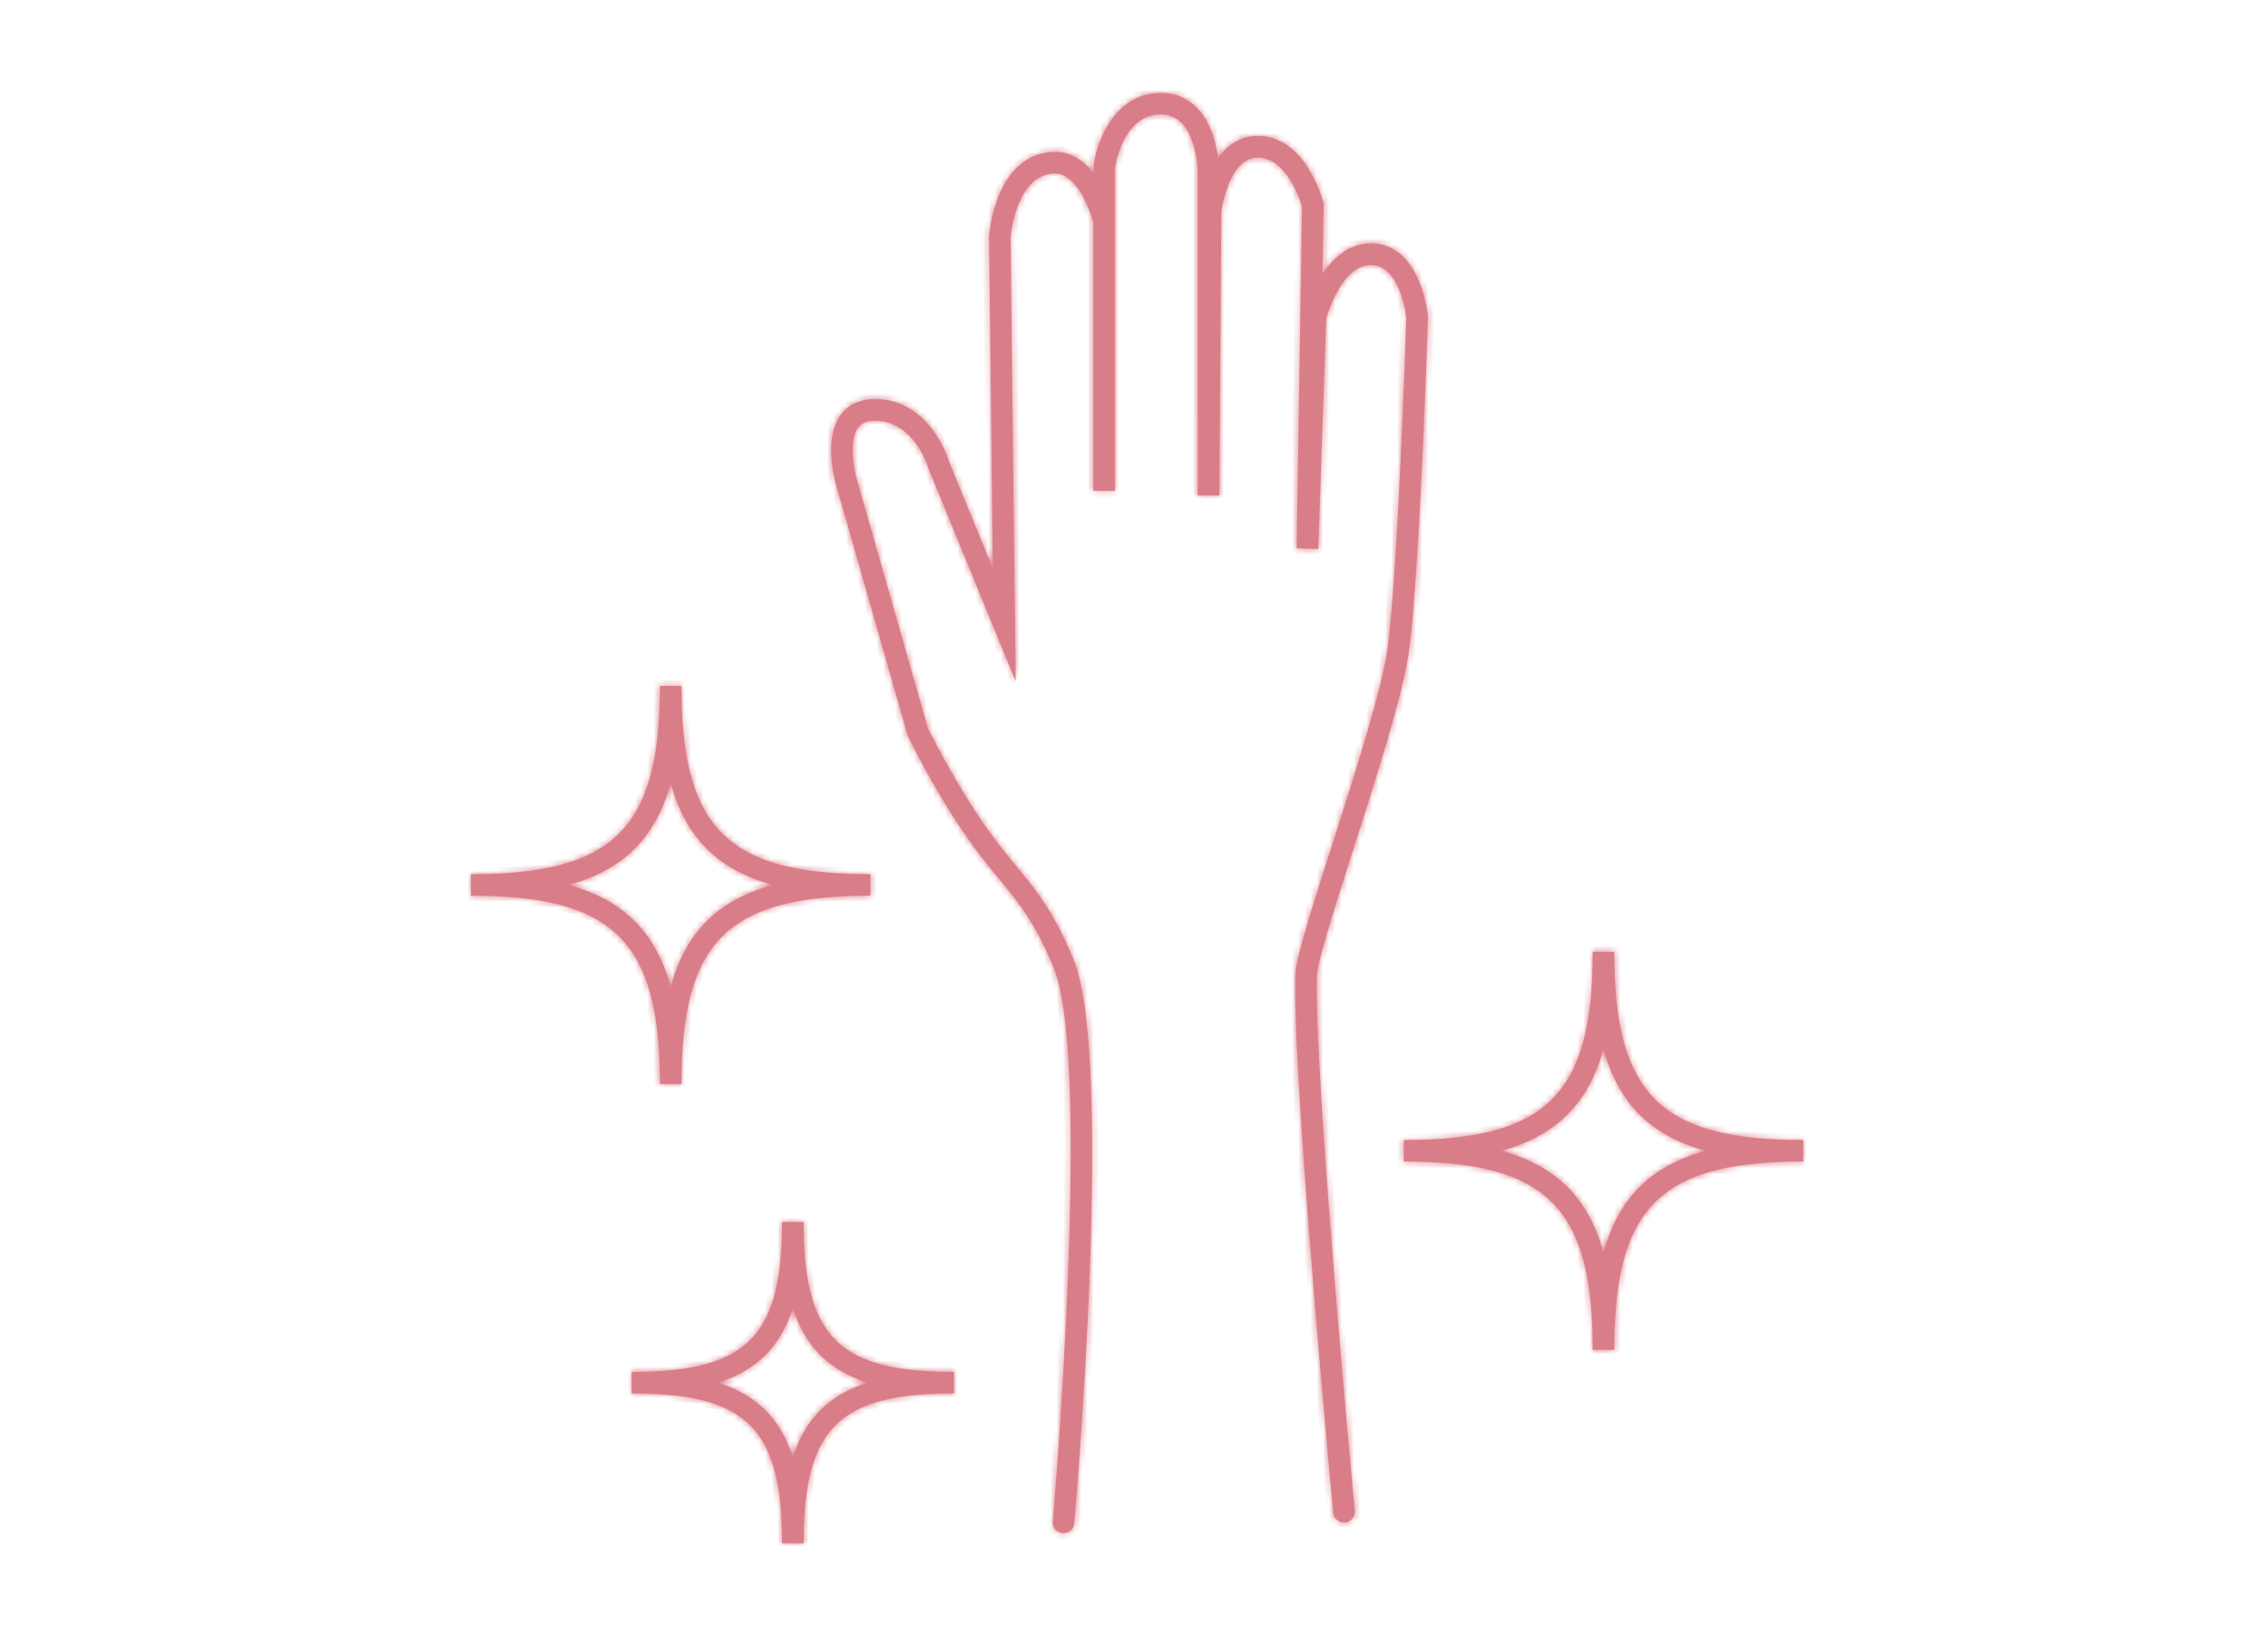 <svg width="366" height="264" viewBox="0 0 366 264" fill="none" xmlns="http://www.w3.org/2000/svg"><mask id="mask0" mask-type="alpha" maskUnits="userSpaceOnUse" x="0" y="0" width="366" height="264"><path fill="#fff" d="M0 0h366v264H0z"/></mask><g mask="url(#mask0)"><mask id="path-2-inside-1" fill="#fff"><path d="M109.975 174.896h-3.481c0-23.002-7.415-30.381-30.494-30.381v-3.468c23.088 0 30.494-7.387 30.494-30.38h3.481c0 23.002 7.415 30.38 30.495 30.38v3.468c-23.08 0-30.495 7.379-30.495 30.381zm-18.232-32.115c8.86 2.437 14.046 7.604 16.492 16.43 2.445-8.826 7.632-13.993 16.491-16.43-8.859-2.436-14.046-7.603-16.491-16.43-2.446 8.827-7.624 13.994-16.492 16.43zm168.763 75.006h-3.481c0-23.002-7.415-30.38-30.495-30.38v-3.468c23.089 0 30.495-7.387 30.495-30.381h3.481c0 23.002 7.414 30.381 30.494 30.381v3.468c-23.08 0-30.494 7.378-30.494 30.38zm-18.232-32.114c8.859 2.436 14.046 7.604 16.491 16.43 2.446-8.826 7.632-13.994 16.492-16.43-8.86-2.436-14.046-7.604-16.492-16.43-2.445 8.826-7.632 13.985-16.491 16.43zM129.687 249h-3.481c0-18.528-5.674-24.181-24.272-24.181v-3.468c18.598 0 24.272-5.653 24.272-24.181h3.481c0 18.528 5.674 24.181 24.272 24.181v3.468c-18.598 0-24.272 5.653-24.272 24.181zm-13.82-25.915c6.24 1.994 10.078 5.817 12.079 12.034 2.002-6.217 5.84-10.04 12.08-12.034-6.24-1.994-10.078-5.818-12.08-12.034-2.001 6.216-5.839 10.04-12.079 12.034zm55.767 24.276c-.052 0-.105 0-.148-.008a1.73 1.73 0 01-1.584-1.882c.061-.737 6.37-74.251.122-89.364-2.976-7.204-5.465-10.239-8.616-14.071-3.585-4.361-8.041-9.78-14.82-23.089l-.122-.312-11.401-39.918c-.235-.754-2.306-7.838.627-11.808.844-1.145 2.489-2.506 5.491-2.506 8.659 0 11.688 9.103 12.036 10.257l7.006 17.08-.618-53.547.008-.07c.009-.13.235-3.19 1.489-6.346 1.792-4.517 4.804-7.032 8.702-7.257 2.898-.182 5.083 1.396 6.649 3.39l.018-1.101C176.986 22.734 179.945 15 187.299 15c2.297 0 4.247.789 5.804 2.35 2.307 2.306 3.16 5.826 3.473 8.167 1.401-2.003 3.446-3.58 6.388-3.58 7.736 0 10.469 10.29 10.582 10.733l.061.225-.183 11.35c1.689-2.593 4.212-4.968 7.815-4.968 7.963 0 9.138 11.236 9.19 11.722l.009.112v.113c-.052 1.717-1.384 42.103-3.124 54.197-.966 6.755-5.213 20.011-8.955 31.716-2.82 8.818-5.744 17.947-5.822 20.132-.584 15.511 6.022 85.766 6.083 86.477a1.734 1.734 0 01-1.567 1.89c-.957.078-1.81-.607-1.897-1.561-.27-2.896-6.692-71.191-6.101-86.927.096-2.532 2.341-9.65 5.988-21.051 3.699-11.566 7.902-24.684 8.824-31.152 1.663-11.584 3.003-51.163 3.081-53.695-.113-.954-1.183-8.488-5.709-8.488-4.577 0-6.892 7.5-7.223 8.679l-1.288 37.117-3.481-.087.87-55.125c-.374-1.257-2.567-7.916-7.145-7.916-4.551 0-5.761 7.925-5.883 8.775l-.322 45.726-3.481-.009V27.936c0-1.535-.47-5.974-2.645-8.141-.897-.893-1.985-1.327-3.342-1.327-5.848 0-7.224 7.665-7.38 8.705v52.013h-3.481v-43.29c-.331-1.197-2.393-8.108-6.449-7.9-5.874.347-6.84 9.486-6.91 10.318l.827 71.599-14.02-34.196c-.087-.312-2.315-7.829-8.712-7.829-1.679 0-2.332.624-2.689 1.101-1.61 2.168-.583 7.18-.095 8.766l11.365 39.787c6.571 12.867 10.879 18.104 14.334 22.309 3.202 3.893 5.97 7.257 9.146 14.947 6.562 15.884.392 87.925.122 90.977a1.725 1.725 0 01-1.723 1.586z"/></mask><path d="M109.975 174.896h-3.481c0-23.002-7.415-30.381-30.494-30.381v-3.468c23.088 0 30.494-7.387 30.494-30.38h3.481c0 23.002 7.415 30.38 30.495 30.38v3.468c-23.08 0-30.495 7.379-30.495 30.381zm-18.232-32.115c8.86 2.437 14.046 7.604 16.492 16.43 2.445-8.826 7.632-13.993 16.491-16.43-8.859-2.436-14.046-7.603-16.491-16.43-2.446 8.827-7.624 13.994-16.492 16.43zm168.763 75.006h-3.481c0-23.002-7.415-30.38-30.495-30.38v-3.468c23.089 0 30.495-7.387 30.495-30.381h3.481c0 23.002 7.414 30.381 30.494 30.381v3.468c-23.08 0-30.494 7.378-30.494 30.38zm-18.232-32.114c8.859 2.436 14.046 7.604 16.491 16.43 2.446-8.826 7.632-13.994 16.492-16.43-8.86-2.436-14.046-7.604-16.492-16.43-2.445 8.826-7.632 13.985-16.491 16.43zM129.687 249h-3.481c0-18.528-5.674-24.181-24.272-24.181v-3.468c18.598 0 24.272-5.653 24.272-24.181h3.481c0 18.528 5.674 24.181 24.272 24.181v3.468c-18.598 0-24.272 5.653-24.272 24.181zm-13.82-25.915c6.24 1.994 10.078 5.817 12.079 12.034 2.002-6.217 5.84-10.04 12.08-12.034-6.24-1.994-10.078-5.818-12.08-12.034-2.001 6.216-5.839 10.04-12.079 12.034zm55.767 24.276c-.052 0-.105 0-.148-.008a1.73 1.73 0 01-1.584-1.882c.061-.737 6.37-74.251.122-89.364-2.976-7.204-5.465-10.239-8.616-14.071-3.585-4.361-8.041-9.78-14.82-23.089l-.122-.312-11.401-39.918c-.235-.754-2.306-7.838.627-11.808.844-1.145 2.489-2.506 5.491-2.506 8.659 0 11.688 9.103 12.036 10.257l7.006 17.08-.618-53.547.008-.07c.009-.13.235-3.19 1.489-6.346 1.792-4.517 4.804-7.032 8.702-7.257 2.898-.182 5.083 1.396 6.649 3.39l.018-1.101C176.986 22.734 179.945 15 187.299 15c2.297 0 4.247.789 5.804 2.35 2.307 2.306 3.16 5.826 3.473 8.167 1.401-2.003 3.446-3.58 6.388-3.58 7.736 0 10.469 10.29 10.582 10.733l.061.225-.183 11.35c1.689-2.593 4.212-4.968 7.815-4.968 7.963 0 9.138 11.236 9.19 11.722l.009.112v.113c-.052 1.717-1.384 42.103-3.124 54.197-.966 6.755-5.213 20.011-8.955 31.716-2.82 8.818-5.744 17.947-5.822 20.132-.584 15.511 6.022 85.766 6.083 86.477a1.734 1.734 0 01-1.567 1.89c-.957.078-1.81-.607-1.897-1.561-.27-2.896-6.692-71.191-6.101-86.927.096-2.532 2.341-9.65 5.988-21.051 3.699-11.566 7.902-24.684 8.824-31.152 1.663-11.584 3.003-51.163 3.081-53.695-.113-.954-1.183-8.488-5.709-8.488-4.577 0-6.892 7.5-7.223 8.679l-1.288 37.117-3.481-.087.87-55.125c-.374-1.257-2.567-7.916-7.145-7.916-4.551 0-5.761 7.925-5.883 8.775l-.322 45.726-3.481-.009V27.936c0-1.535-.47-5.974-2.645-8.141-.897-.893-1.985-1.327-3.342-1.327-5.848 0-7.224 7.665-7.38 8.705v52.013h-3.481v-43.29c-.331-1.197-2.393-8.108-6.449-7.9-5.874.347-6.84 9.486-6.91 10.318l.827 71.599-14.02-34.196c-.087-.312-2.315-7.829-8.712-7.829-1.679 0-2.332.624-2.689 1.101-1.61 2.168-.583 7.18-.095 8.766l11.365 39.787c6.571 12.867 10.879 18.104 14.334 22.309 3.202 3.893 5.97 7.257 9.146 14.947 6.562 15.884.392 87.925.122 90.977a1.725 1.725 0 01-1.723 1.586z" fill="#D97E89"/><path d="M109.975 174.896h-3.481c0-23.002-7.415-30.381-30.494-30.381v-3.468c23.088 0 30.494-7.387 30.494-30.38h3.481c0 23.002 7.415 30.38 30.495 30.38v3.468c-23.08 0-30.495 7.379-30.495 30.381zm-18.232-32.115c8.86 2.437 14.046 7.604 16.492 16.43 2.445-8.826 7.632-13.993 16.491-16.43-8.859-2.436-14.046-7.603-16.491-16.43-2.446 8.827-7.624 13.994-16.492 16.43zm168.763 75.006h-3.481c0-23.002-7.415-30.38-30.495-30.38v-3.468c23.089 0 30.495-7.387 30.495-30.381h3.481c0 23.002 7.414 30.381 30.494 30.381v3.468c-23.08 0-30.494 7.378-30.494 30.38zm-18.232-32.114c8.859 2.436 14.046 7.604 16.491 16.43 2.446-8.826 7.632-13.994 16.492-16.43-8.86-2.436-14.046-7.604-16.492-16.43-2.445 8.826-7.632 13.985-16.491 16.43zM129.687 249h-3.481c0-18.528-5.674-24.181-24.272-24.181v-3.468c18.598 0 24.272-5.653 24.272-24.181h3.481c0 18.528 5.674 24.181 24.272 24.181v3.468c-18.598 0-24.272 5.653-24.272 24.181zm-13.82-25.915c6.24 1.994 10.078 5.817 12.079 12.034 2.002-6.217 5.84-10.04 12.08-12.034-6.24-1.994-10.078-5.818-12.08-12.034-2.001 6.216-5.839 10.04-12.079 12.034zm55.767 24.276c-.052 0-.105 0-.148-.008a1.73 1.73 0 01-1.584-1.882c.061-.737 6.37-74.251.122-89.364-2.976-7.204-5.465-10.239-8.616-14.071-3.585-4.361-8.041-9.78-14.82-23.089l-.122-.312-11.401-39.918c-.235-.754-2.306-7.838.627-11.808.844-1.145 2.489-2.506 5.491-2.506 8.659 0 11.688 9.103 12.036 10.257l7.006 17.08-.618-53.547.008-.07c.009-.13.235-3.19 1.489-6.346 1.792-4.517 4.804-7.032 8.702-7.257 2.898-.182 5.083 1.396 6.649 3.39l.018-1.101C176.986 22.734 179.945 15 187.299 15c2.297 0 4.247.789 5.804 2.35 2.307 2.306 3.16 5.826 3.473 8.167 1.401-2.003 3.446-3.58 6.388-3.58 7.736 0 10.469 10.29 10.582 10.733l.061.225-.183 11.35c1.689-2.593 4.212-4.968 7.815-4.968 7.963 0 9.138 11.236 9.19 11.722l.009.112v.113c-.052 1.717-1.384 42.103-3.124 54.197-.966 6.755-5.213 20.011-8.955 31.716-2.82 8.818-5.744 17.947-5.822 20.132-.584 15.511 6.022 85.766 6.083 86.477a1.734 1.734 0 01-1.567 1.89c-.957.078-1.81-.607-1.897-1.561-.27-2.896-6.692-71.191-6.101-86.927.096-2.532 2.341-9.65 5.988-21.051 3.699-11.566 7.902-24.684 8.824-31.152 1.663-11.584 3.003-51.163 3.081-53.695-.113-.954-1.183-8.488-5.709-8.488-4.577 0-6.892 7.5-7.223 8.679l-1.288 37.117-3.481-.087.87-55.125c-.374-1.257-2.567-7.916-7.145-7.916-4.551 0-5.761 7.925-5.883 8.775l-.322 45.726-3.481-.009V27.936c0-1.535-.47-5.974-2.645-8.141-.897-.893-1.985-1.327-3.342-1.327-5.848 0-7.224 7.665-7.38 8.705v52.013h-3.481v-43.29c-.331-1.197-2.393-8.108-6.449-7.9-5.874.347-6.84 9.486-6.91 10.318l.827 71.599-14.02-34.196c-.087-.312-2.315-7.829-8.712-7.829-1.679 0-2.332.624-2.689 1.101-1.61 2.168-.583 7.18-.095 8.766l11.365 39.787c6.571 12.867 10.879 18.104 14.334 22.309 3.202 3.893 5.97 7.257 9.146 14.947 6.562 15.884.392 87.925.122 90.977a1.725 1.725 0 01-1.723 1.586z" stroke="#D97E89" stroke-width="2" mask="url(#path-2-inside-1)"/></g></svg>